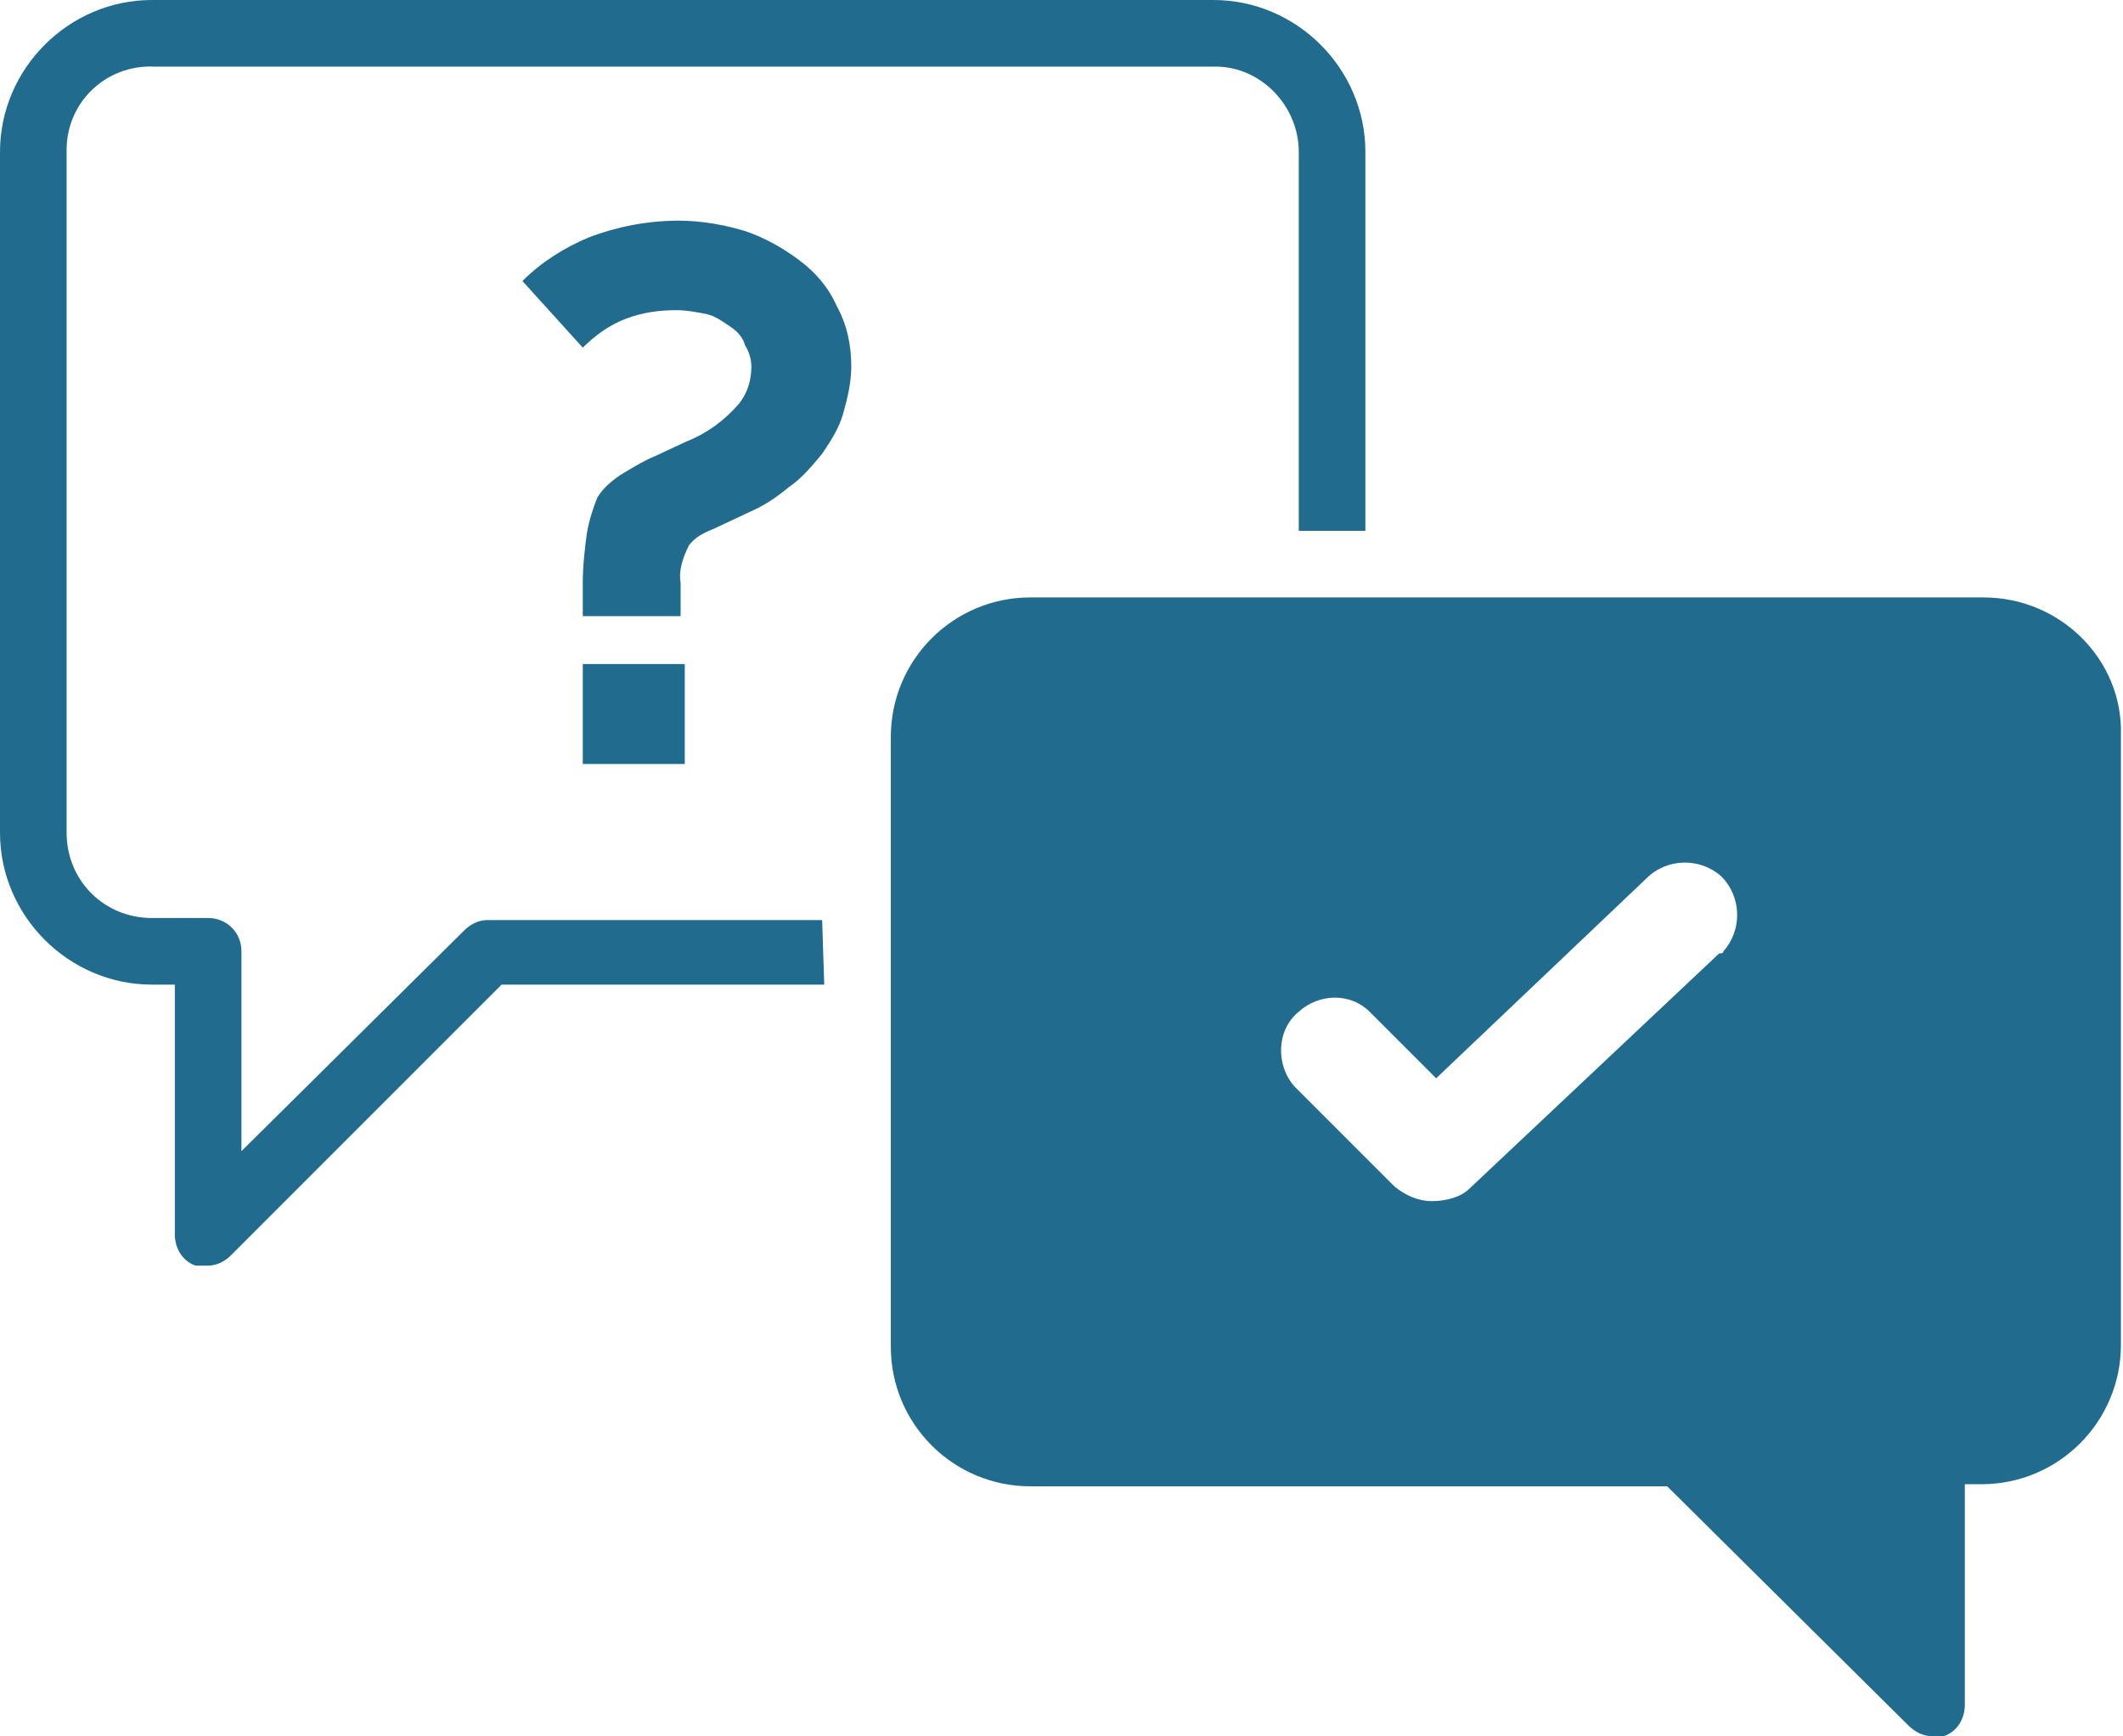 <?xml version="1.0" encoding="utf-8"?>
<!-- Generator: Adobe Illustrator 26.0.1, SVG Export Plug-In . SVG Version: 6.00 Build 0)  -->
<svg version="1.1" id="Capa_1" xmlns="http://www.w3.org/2000/svg" xmlns:xlink="http://www.w3.org/1999/xlink" x="0px" y="0px"
	 viewBox="0 0 102 83.4" style="enable-background:new 0 0 102 83.4;" xml:space="preserve">
<style type="text/css">
	.st0{fill:#206B8E;}
</style>
<path class="st0" d="M40.2,14.7c-0.4-0.9-1-1.6-1.8-2.2c-0.8-0.6-1.7-1.1-2.6-1.4c-1-0.3-2.1-0.5-3.2-0.5c-1.5,0-3,0.3-4.3,0.8
	c-1.2,0.5-2.3,1.2-3.2,2.1l2.9,3.2c0.6-0.6,1.3-1.1,2.1-1.4c0.8-0.3,1.6-0.4,2.4-0.4c0.5,0,1,0.1,1.5,0.2c0.4,0.1,0.8,0.4,1.1,0.6
	c0.3,0.2,0.6,0.5,0.7,0.9c0.2,0.3,0.3,0.7,0.3,1c0,0.7-0.2,1.3-0.6,1.8c-0.7,0.8-1.5,1.4-2.5,1.8l-1.5,0.7c-0.5,0.2-1,0.5-1.5,0.8
	c-0.5,0.3-1,0.7-1.3,1.2c-0.2,0.5-0.4,1.1-0.5,1.7C28.1,26.3,28,27.2,28,28v1.6h4.7V28c-0.1-0.6,0.1-1.2,0.4-1.8
	c0.3-0.4,0.7-0.6,1.2-0.8l1.7-0.8c0.7-0.3,1.3-0.7,1.9-1.2c0.6-0.4,1.1-1,1.6-1.6c0.4-0.6,0.8-1.2,1-1.9c0.2-0.7,0.4-1.5,0.4-2.3
	c0-1-0.2-2-0.7-2.9 M32.9,31.9H28v4.8h4.9V31.9z M39.6,47.3H24.1l-13,13c-0.3,0.3-0.7,0.5-1.1,0.5c-0.2,0-0.4,0-0.6,0
	c-0.6-0.2-1-0.8-1-1.5v-12H7.3C3.3,47.3,0,44,0,40V7.3C0,3.3,3.3,0,7.3,0h51c4,0,7.3,3.3,7.3,7.3v18.2h-3.2V7.3c0-2.2-1.8-4.1-4-4.1
	h-51c-2.3-0.1-4.2,1.7-4.2,4c0,0,0,0.1,0,0.1V40c0,2.3,1.8,4.1,4.1,4.1H10c0.9,0,1.6,0.7,1.6,1.6v9.6l10.7-10.6
	c0.3-0.3,0.7-0.5,1.1-0.5h16.1L39.6,47.3z M95.3,28.7H49.5c-3.7,0-6.7,3-6.7,6.7v29.3c0,3.7,3,6.7,6.7,6.7h30.6l11.6,11.5
	c0.3,0.3,0.7,0.5,1.1,0.5c0.2,0,0.4,0,0.6,0c0.6-0.2,1-0.8,1-1.5V71.3h0.8c3.7,0,6.7-3,6.7-6.7V35.3C102,31.7,99,28.7,95.3,28.7z
	 M68.8,57.7c-0.7,0-1.3-0.3-1.8-0.7l-4.8-4.8c-0.9-1-0.9-2.7,0.2-3.6c1-0.9,2.5-0.9,3.4,0l3.2,3.2l10.1-9.6c1-1,2.6-1,3.6-0.1
	c1,1,1,2.6,0.1,3.6c0,0.1-0.1,0.1-0.2,0.1l-12,11.3C70.2,57.5,69.5,57.7,68.8,57.7z"/>
</svg>
